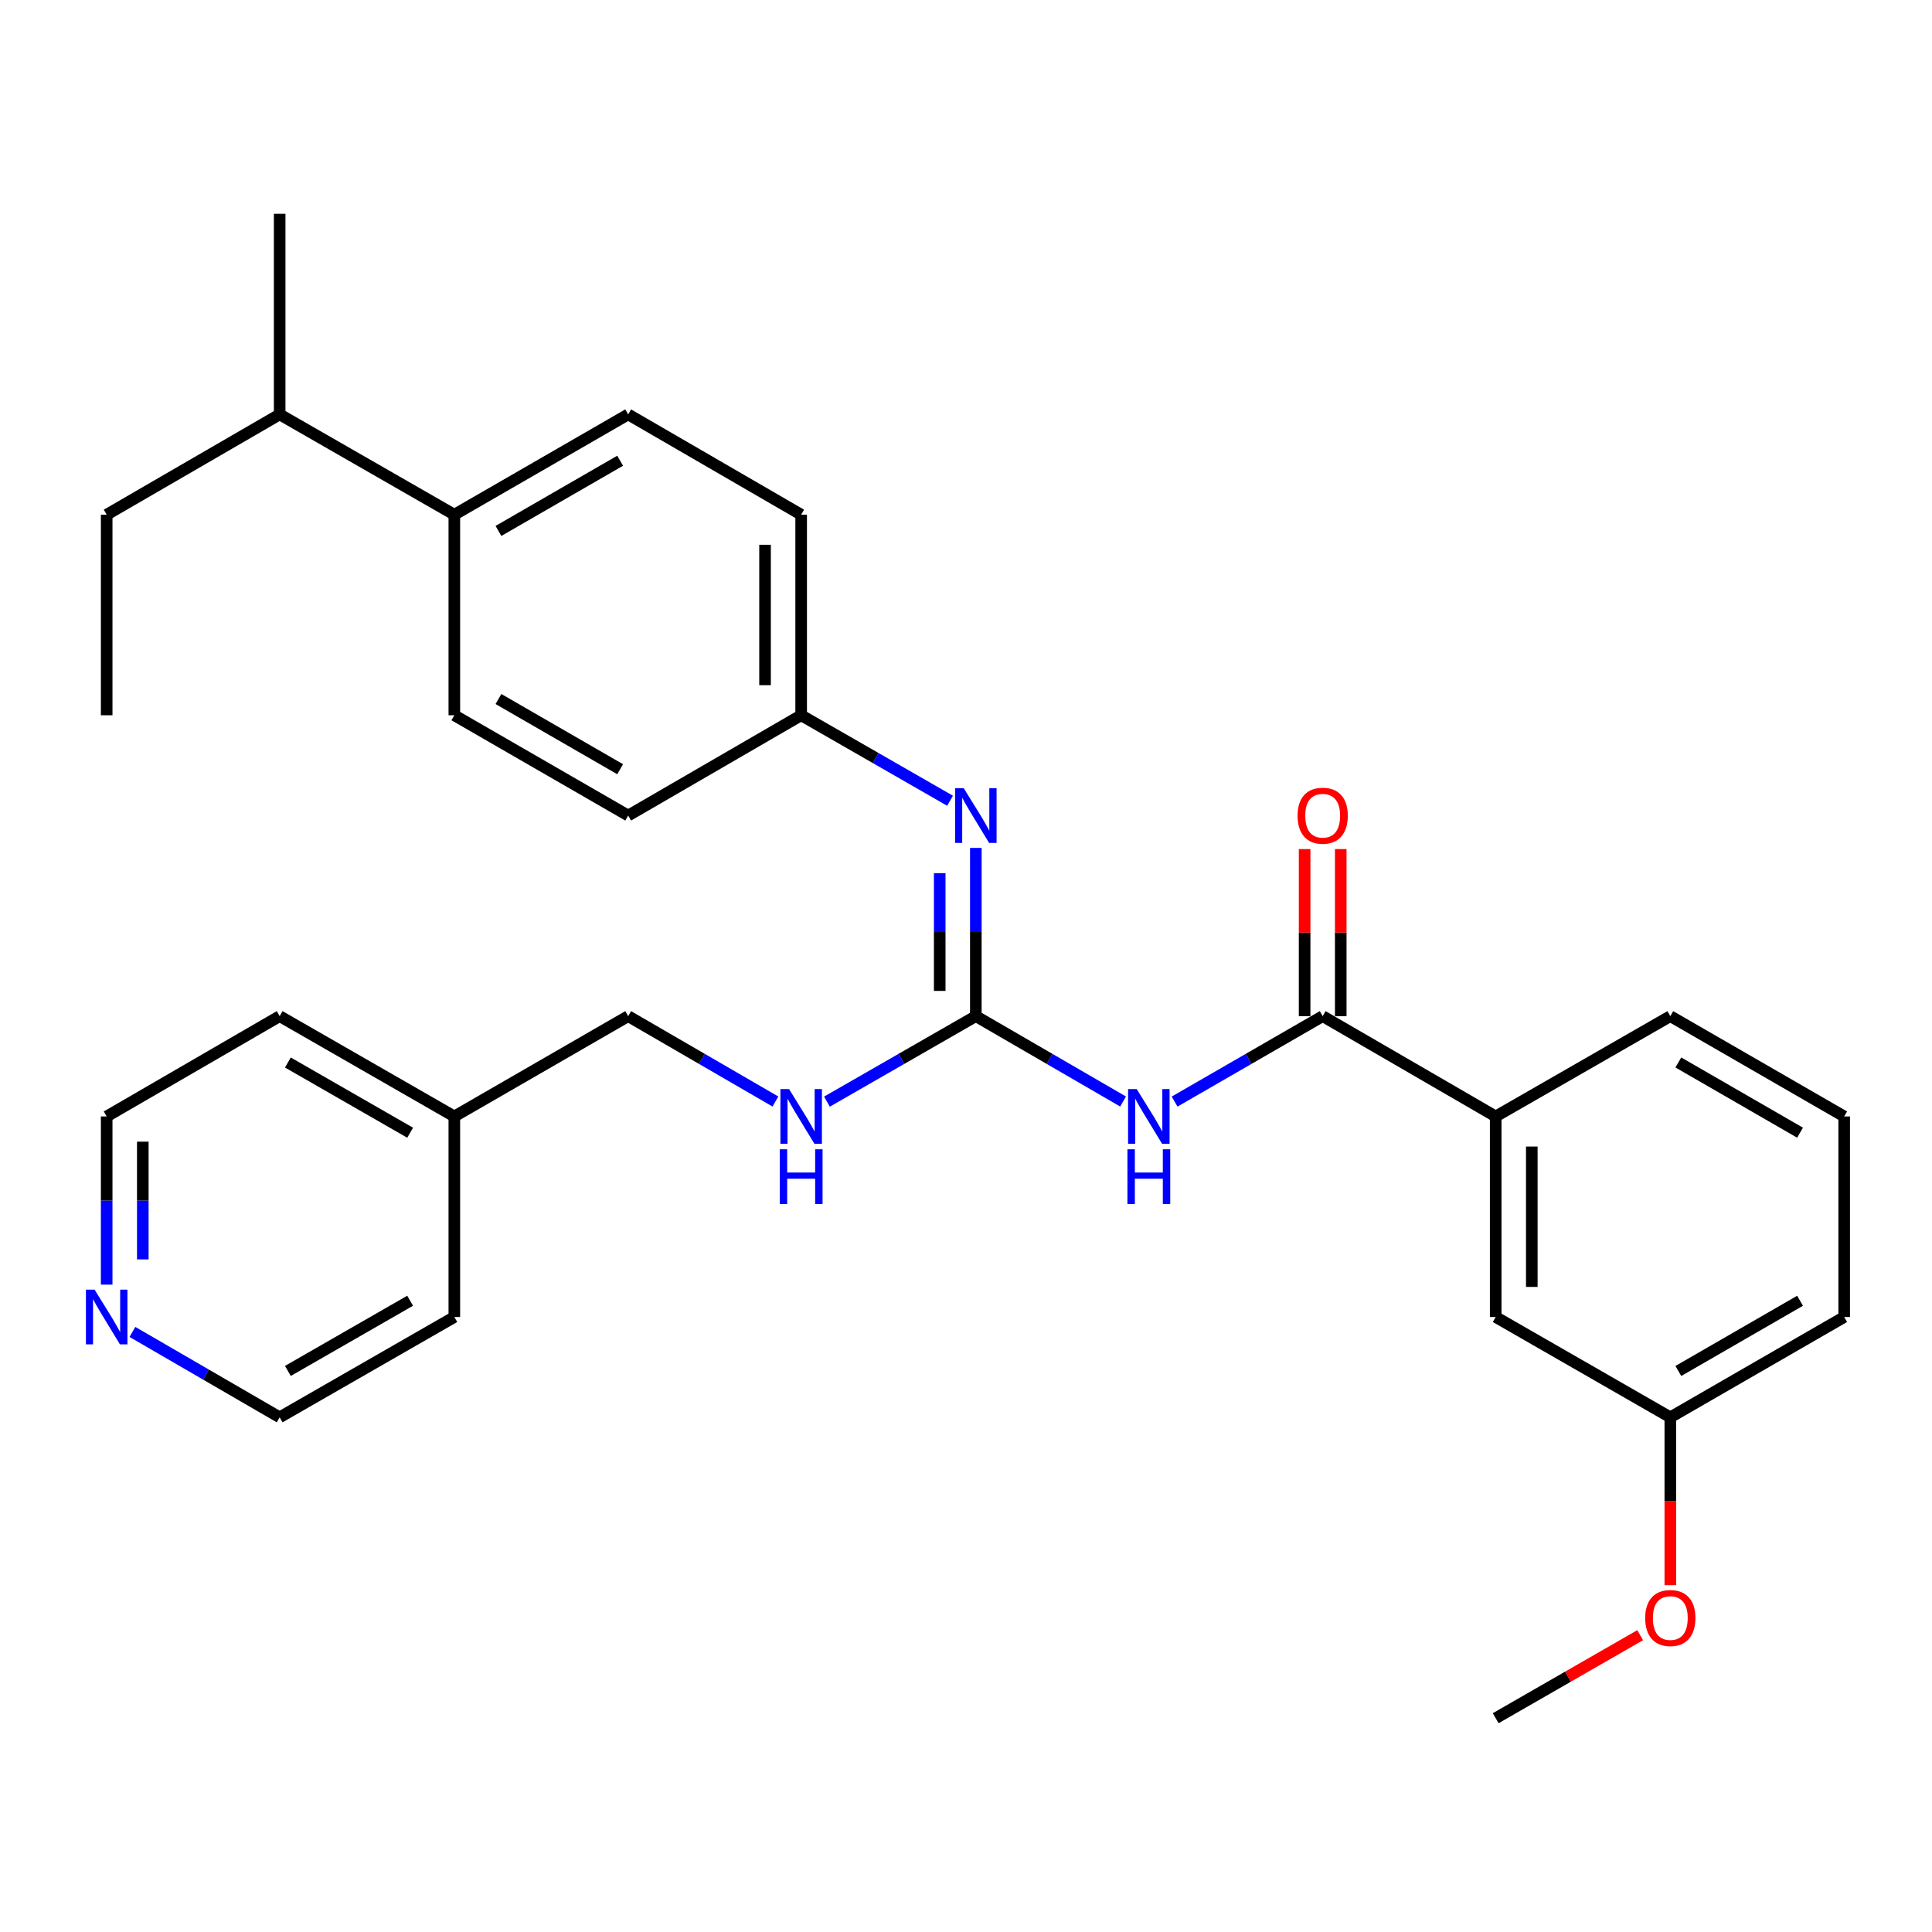 <?xml version='1.0' encoding='iso-8859-1'?>
<svg version='1.1' baseProfile='full'
              xmlns='http://www.w3.org/2000/svg'
                      xmlns:rdkit='http://www.rdkit.org/xml'
                      xmlns:xlink='http://www.w3.org/1999/xlink'
                  xml:space='preserve'
width='1000px' height='1000px' viewBox='0 0 1000 1000'>
<!-- END OF HEADER -->
<rect style='opacity:1.0;fill:#FFFFFF;stroke:none' width='1000' height='1000' x='0' y='0'> </rect>
<path class='bond-0' d='M 581.308,570.145 L 543.198,548.05' style='fill:none;fill-rule:evenodd;stroke:#0000FF;stroke-width:6px;stroke-linecap:butt;stroke-linejoin:miter;stroke-opacity:1' />
<path class='bond-0' d='M 543.198,548.05 L 505.089,525.954' style='fill:none;fill-rule:evenodd;stroke:#000000;stroke-width:6px;stroke-linecap:butt;stroke-linejoin:miter;stroke-opacity:1' />
<path class='bond-1' d='M 607.973,570.177 L 646.295,548.066' style='fill:none;fill-rule:evenodd;stroke:#0000FF;stroke-width:6px;stroke-linecap:butt;stroke-linejoin:miter;stroke-opacity:1' />
<path class='bond-1' d='M 646.295,548.066 L 684.618,525.954' style='fill:none;fill-rule:evenodd;stroke:#000000;stroke-width:6px;stroke-linecap:butt;stroke-linejoin:miter;stroke-opacity:1' />
<path class='bond-2' d='M 505.089,525.954 L 505.089,482.418' style='fill:none;fill-rule:evenodd;stroke:#000000;stroke-width:6px;stroke-linecap:butt;stroke-linejoin:miter;stroke-opacity:1' />
<path class='bond-2' d='M 505.089,482.418 L 505.089,438.883' style='fill:none;fill-rule:evenodd;stroke:#0000FF;stroke-width:6px;stroke-linecap:butt;stroke-linejoin:miter;stroke-opacity:1' />
<path class='bond-2' d='M 486.395,512.893 L 486.395,482.418' style='fill:none;fill-rule:evenodd;stroke:#000000;stroke-width:6px;stroke-linecap:butt;stroke-linejoin:miter;stroke-opacity:1' />
<path class='bond-2' d='M 486.395,482.418 L 486.395,451.944' style='fill:none;fill-rule:evenodd;stroke:#0000FF;stroke-width:6px;stroke-linecap:butt;stroke-linejoin:miter;stroke-opacity:1' />
<path class='bond-4' d='M 505.089,525.954 L 466.558,548.081' style='fill:none;fill-rule:evenodd;stroke:#000000;stroke-width:6px;stroke-linecap:butt;stroke-linejoin:miter;stroke-opacity:1' />
<path class='bond-4' d='M 466.558,548.081 L 428.027,570.208' style='fill:none;fill-rule:evenodd;stroke:#0000FF;stroke-width:6px;stroke-linecap:butt;stroke-linejoin:miter;stroke-opacity:1' />
<path class='bond-3' d='M 684.618,525.954 L 774.165,577.873' style='fill:none;fill-rule:evenodd;stroke:#000000;stroke-width:6px;stroke-linecap:butt;stroke-linejoin:miter;stroke-opacity:1' />
<path class='bond-5' d='M 693.965,525.954 L 693.965,482.718' style='fill:none;fill-rule:evenodd;stroke:#000000;stroke-width:6px;stroke-linecap:butt;stroke-linejoin:miter;stroke-opacity:1' />
<path class='bond-5' d='M 693.965,482.718 L 693.965,439.483' style='fill:none;fill-rule:evenodd;stroke:#FF0000;stroke-width:6px;stroke-linecap:butt;stroke-linejoin:miter;stroke-opacity:1' />
<path class='bond-5' d='M 675.271,525.954 L 675.271,482.718' style='fill:none;fill-rule:evenodd;stroke:#000000;stroke-width:6px;stroke-linecap:butt;stroke-linejoin:miter;stroke-opacity:1' />
<path class='bond-5' d='M 675.271,482.718 L 675.271,439.483' style='fill:none;fill-rule:evenodd;stroke:#FF0000;stroke-width:6px;stroke-linecap:butt;stroke-linejoin:miter;stroke-opacity:1' />
<path class='bond-9' d='M 491.743,414.464 L 453.212,392.342' style='fill:none;fill-rule:evenodd;stroke:#0000FF;stroke-width:6px;stroke-linecap:butt;stroke-linejoin:miter;stroke-opacity:1' />
<path class='bond-9' d='M 453.212,392.342 L 414.68,370.219' style='fill:none;fill-rule:evenodd;stroke:#000000;stroke-width:6px;stroke-linecap:butt;stroke-linejoin:miter;stroke-opacity:1' />
<path class='bond-6' d='M 774.165,577.873 L 774.165,681.679' style='fill:none;fill-rule:evenodd;stroke:#000000;stroke-width:6px;stroke-linecap:butt;stroke-linejoin:miter;stroke-opacity:1' />
<path class='bond-6' d='M 792.859,593.444 L 792.859,666.108' style='fill:none;fill-rule:evenodd;stroke:#000000;stroke-width:6px;stroke-linecap:butt;stroke-linejoin:miter;stroke-opacity:1' />
<path class='bond-19' d='M 774.165,577.873 L 864.552,525.954' style='fill:none;fill-rule:evenodd;stroke:#000000;stroke-width:6px;stroke-linecap:butt;stroke-linejoin:miter;stroke-opacity:1' />
<path class='bond-12' d='M 401.353,570.145 L 363.249,548.049' style='fill:none;fill-rule:evenodd;stroke:#0000FF;stroke-width:6px;stroke-linecap:butt;stroke-linejoin:miter;stroke-opacity:1' />
<path class='bond-12' d='M 363.249,548.049 L 325.144,525.954' style='fill:none;fill-rule:evenodd;stroke:#000000;stroke-width:6px;stroke-linecap:butt;stroke-linejoin:miter;stroke-opacity:1' />
<path class='bond-13' d='M 774.165,681.679 L 864.552,733.598' style='fill:none;fill-rule:evenodd;stroke:#000000;stroke-width:6px;stroke-linecap:butt;stroke-linejoin:miter;stroke-opacity:1' />
<path class='bond-7' d='M 235.162,266.402 L 325.144,214.494' style='fill:none;fill-rule:evenodd;stroke:#000000;stroke-width:6px;stroke-linecap:butt;stroke-linejoin:miter;stroke-opacity:1' />
<path class='bond-7' d='M 258,274.809 L 320.988,238.473' style='fill:none;fill-rule:evenodd;stroke:#000000;stroke-width:6px;stroke-linecap:butt;stroke-linejoin:miter;stroke-opacity:1' />
<path class='bond-14' d='M 235.162,266.402 L 144.753,214.494' style='fill:none;fill-rule:evenodd;stroke:#000000;stroke-width:6px;stroke-linecap:butt;stroke-linejoin:miter;stroke-opacity:1' />
<path class='bond-31' d='M 235.162,266.402 L 235.162,370.219' style='fill:none;fill-rule:evenodd;stroke:#000000;stroke-width:6px;stroke-linecap:butt;stroke-linejoin:miter;stroke-opacity:1' />
<path class='bond-8' d='M 55.217,664.924 L 55.217,621.398' style='fill:none;fill-rule:evenodd;stroke:#0000FF;stroke-width:6px;stroke-linecap:butt;stroke-linejoin:miter;stroke-opacity:1' />
<path class='bond-8' d='M 55.217,621.398 L 55.217,577.873' style='fill:none;fill-rule:evenodd;stroke:#000000;stroke-width:6px;stroke-linecap:butt;stroke-linejoin:miter;stroke-opacity:1' />
<path class='bond-8' d='M 73.912,651.866 L 73.912,621.398' style='fill:none;fill-rule:evenodd;stroke:#0000FF;stroke-width:6px;stroke-linecap:butt;stroke-linejoin:miter;stroke-opacity:1' />
<path class='bond-8' d='M 73.912,621.398 L 73.912,590.93' style='fill:none;fill-rule:evenodd;stroke:#000000;stroke-width:6px;stroke-linecap:butt;stroke-linejoin:miter;stroke-opacity:1' />
<path class='bond-32' d='M 68.545,689.407 L 106.649,711.502' style='fill:none;fill-rule:evenodd;stroke:#0000FF;stroke-width:6px;stroke-linecap:butt;stroke-linejoin:miter;stroke-opacity:1' />
<path class='bond-32' d='M 106.649,711.502 L 144.753,733.598' style='fill:none;fill-rule:evenodd;stroke:#000000;stroke-width:6px;stroke-linecap:butt;stroke-linejoin:miter;stroke-opacity:1' />
<path class='bond-15' d='M 414.68,370.219 L 325.144,422.127' style='fill:none;fill-rule:evenodd;stroke:#000000;stroke-width:6px;stroke-linecap:butt;stroke-linejoin:miter;stroke-opacity:1' />
<path class='bond-16' d='M 414.68,370.219 L 414.68,266.402' style='fill:none;fill-rule:evenodd;stroke:#000000;stroke-width:6px;stroke-linecap:butt;stroke-linejoin:miter;stroke-opacity:1' />
<path class='bond-16' d='M 395.986,354.646 L 395.986,281.975' style='fill:none;fill-rule:evenodd;stroke:#000000;stroke-width:6px;stroke-linecap:butt;stroke-linejoin:miter;stroke-opacity:1' />
<path class='bond-10' d='M 325.144,214.494 L 414.68,266.402' style='fill:none;fill-rule:evenodd;stroke:#000000;stroke-width:6px;stroke-linecap:butt;stroke-linejoin:miter;stroke-opacity:1' />
<path class='bond-11' d='M 235.162,370.219 L 325.144,422.127' style='fill:none;fill-rule:evenodd;stroke:#000000;stroke-width:6px;stroke-linecap:butt;stroke-linejoin:miter;stroke-opacity:1' />
<path class='bond-11' d='M 258,361.812 L 320.988,398.148' style='fill:none;fill-rule:evenodd;stroke:#000000;stroke-width:6px;stroke-linecap:butt;stroke-linejoin:miter;stroke-opacity:1' />
<path class='bond-17' d='M 325.144,525.954 L 235.162,577.873' style='fill:none;fill-rule:evenodd;stroke:#000000;stroke-width:6px;stroke-linecap:butt;stroke-linejoin:miter;stroke-opacity:1' />
<path class='bond-18' d='M 864.552,733.598 L 864.552,777.043' style='fill:none;fill-rule:evenodd;stroke:#000000;stroke-width:6px;stroke-linecap:butt;stroke-linejoin:miter;stroke-opacity:1' />
<path class='bond-18' d='M 864.552,777.043 L 864.552,820.489' style='fill:none;fill-rule:evenodd;stroke:#FF0000;stroke-width:6px;stroke-linecap:butt;stroke-linejoin:miter;stroke-opacity:1' />
<path class='bond-30' d='M 864.552,733.598 L 954.545,681.679' style='fill:none;fill-rule:evenodd;stroke:#000000;stroke-width:6px;stroke-linecap:butt;stroke-linejoin:miter;stroke-opacity:1' />
<path class='bond-30' d='M 868.709,709.617 L 931.705,673.274' style='fill:none;fill-rule:evenodd;stroke:#000000;stroke-width:6px;stroke-linecap:butt;stroke-linejoin:miter;stroke-opacity:1' />
<path class='bond-24' d='M 144.753,214.494 L 55.217,266.402' style='fill:none;fill-rule:evenodd;stroke:#000000;stroke-width:6px;stroke-linecap:butt;stroke-linejoin:miter;stroke-opacity:1' />
<path class='bond-25' d='M 144.753,214.494 L 144.753,110.657' style='fill:none;fill-rule:evenodd;stroke:#000000;stroke-width:6px;stroke-linecap:butt;stroke-linejoin:miter;stroke-opacity:1' />
<path class='bond-26' d='M 235.162,577.873 L 235.162,681.679' style='fill:none;fill-rule:evenodd;stroke:#000000;stroke-width:6px;stroke-linecap:butt;stroke-linejoin:miter;stroke-opacity:1' />
<path class='bond-27' d='M 235.162,577.873 L 144.753,525.954' style='fill:none;fill-rule:evenodd;stroke:#000000;stroke-width:6px;stroke-linecap:butt;stroke-linejoin:miter;stroke-opacity:1' />
<path class='bond-27' d='M 212.291,586.297 L 149.005,549.953' style='fill:none;fill-rule:evenodd;stroke:#000000;stroke-width:6px;stroke-linecap:butt;stroke-linejoin:miter;stroke-opacity:1' />
<path class='bond-28' d='M 848.946,846.372 L 811.555,867.858' style='fill:none;fill-rule:evenodd;stroke:#FF0000;stroke-width:6px;stroke-linecap:butt;stroke-linejoin:miter;stroke-opacity:1' />
<path class='bond-28' d='M 811.555,867.858 L 774.165,889.343' style='fill:none;fill-rule:evenodd;stroke:#000000;stroke-width:6px;stroke-linecap:butt;stroke-linejoin:miter;stroke-opacity:1' />
<path class='bond-20' d='M 864.552,525.954 L 954.545,577.873' style='fill:none;fill-rule:evenodd;stroke:#000000;stroke-width:6px;stroke-linecap:butt;stroke-linejoin:miter;stroke-opacity:1' />
<path class='bond-20' d='M 868.709,549.935 L 931.705,586.278' style='fill:none;fill-rule:evenodd;stroke:#000000;stroke-width:6px;stroke-linecap:butt;stroke-linejoin:miter;stroke-opacity:1' />
<path class='bond-23' d='M 954.545,577.873 L 954.545,681.679' style='fill:none;fill-rule:evenodd;stroke:#000000;stroke-width:6px;stroke-linecap:butt;stroke-linejoin:miter;stroke-opacity:1' />
<path class='bond-21' d='M 55.217,577.873 L 144.753,525.954' style='fill:none;fill-rule:evenodd;stroke:#000000;stroke-width:6px;stroke-linecap:butt;stroke-linejoin:miter;stroke-opacity:1' />
<path class='bond-22' d='M 144.753,733.598 L 235.162,681.679' style='fill:none;fill-rule:evenodd;stroke:#000000;stroke-width:6px;stroke-linecap:butt;stroke-linejoin:miter;stroke-opacity:1' />
<path class='bond-22' d='M 149.005,709.598 L 212.291,673.255' style='fill:none;fill-rule:evenodd;stroke:#000000;stroke-width:6px;stroke-linecap:butt;stroke-linejoin:miter;stroke-opacity:1' />
<path class='bond-29' d='M 55.217,266.402 L 55.217,370.219' style='fill:none;fill-rule:evenodd;stroke:#000000;stroke-width:6px;stroke-linecap:butt;stroke-linejoin:miter;stroke-opacity:1' />
<path  class='atom-0' d='M 588.375 563.713
L 597.655 578.713
Q 598.575 580.193, 600.055 582.873
Q 601.535 585.553, 601.615 585.713
L 601.615 563.713
L 605.375 563.713
L 605.375 592.033
L 601.495 592.033
L 591.535 575.633
Q 590.375 573.713, 589.135 571.513
Q 587.935 569.313, 587.575 568.633
L 587.575 592.033
L 583.895 592.033
L 583.895 563.713
L 588.375 563.713
' fill='#0000FF'/>
<path  class='atom-0' d='M 583.555 594.865
L 587.395 594.865
L 587.395 606.905
L 601.875 606.905
L 601.875 594.865
L 605.715 594.865
L 605.715 623.185
L 601.875 623.185
L 601.875 610.105
L 587.395 610.105
L 587.395 623.185
L 583.555 623.185
L 583.555 594.865
' fill='#0000FF'/>
<path  class='atom-3' d='M 498.829 407.967
L 508.109 422.967
Q 509.029 424.447, 510.509 427.127
Q 511.989 429.807, 512.069 429.967
L 512.069 407.967
L 515.829 407.967
L 515.829 436.287
L 511.949 436.287
L 501.989 419.887
Q 500.829 417.967, 499.589 415.767
Q 498.389 413.567, 498.029 412.887
L 498.029 436.287
L 494.349 436.287
L 494.349 407.967
L 498.829 407.967
' fill='#0000FF'/>
<path  class='atom-5' d='M 408.42 563.713
L 417.7 578.713
Q 418.62 580.193, 420.1 582.873
Q 421.58 585.553, 421.66 585.713
L 421.66 563.713
L 425.42 563.713
L 425.42 592.033
L 421.54 592.033
L 411.58 575.633
Q 410.42 573.713, 409.18 571.513
Q 407.98 569.313, 407.62 568.633
L 407.62 592.033
L 403.94 592.033
L 403.94 563.713
L 408.42 563.713
' fill='#0000FF'/>
<path  class='atom-5' d='M 403.6 594.865
L 407.44 594.865
L 407.44 606.905
L 421.92 606.905
L 421.92 594.865
L 425.76 594.865
L 425.76 623.185
L 421.92 623.185
L 421.92 610.105
L 407.44 610.105
L 407.44 623.185
L 403.6 623.185
L 403.6 594.865
' fill='#0000FF'/>
<path  class='atom-6' d='M 671.618 422.207
Q 671.618 415.407, 674.978 411.607
Q 678.338 407.807, 684.618 407.807
Q 690.898 407.807, 694.258 411.607
Q 697.618 415.407, 697.618 422.207
Q 697.618 429.087, 694.218 433.007
Q 690.818 436.887, 684.618 436.887
Q 678.378 436.887, 674.978 433.007
Q 671.618 429.127, 671.618 422.207
M 684.618 433.687
Q 688.938 433.687, 691.258 430.807
Q 693.618 427.887, 693.618 422.207
Q 693.618 416.647, 691.258 413.847
Q 688.938 411.007, 684.618 411.007
Q 680.298 411.007, 677.938 413.807
Q 675.618 416.607, 675.618 422.207
Q 675.618 427.927, 677.938 430.807
Q 680.298 433.687, 684.618 433.687
' fill='#FF0000'/>
<path  class='atom-9' d='M 48.957 667.519
L 58.237 682.519
Q 59.157 683.999, 60.637 686.679
Q 62.117 689.359, 62.197 689.519
L 62.197 667.519
L 65.957 667.519
L 65.957 695.839
L 62.077 695.839
L 52.117 679.439
Q 50.957 677.519, 49.717 675.319
Q 48.517 673.119, 48.157 672.439
L 48.157 695.839
L 44.477 695.839
L 44.477 667.519
L 48.957 667.519
' fill='#0000FF'/>
<path  class='atom-19' d='M 851.552 837.484
Q 851.552 830.684, 854.912 826.884
Q 858.272 823.084, 864.552 823.084
Q 870.832 823.084, 874.192 826.884
Q 877.552 830.684, 877.552 837.484
Q 877.552 844.364, 874.152 848.284
Q 870.752 852.164, 864.552 852.164
Q 858.312 852.164, 854.912 848.284
Q 851.552 844.404, 851.552 837.484
M 864.552 848.964
Q 868.872 848.964, 871.192 846.084
Q 873.552 843.164, 873.552 837.484
Q 873.552 831.924, 871.192 829.124
Q 868.872 826.284, 864.552 826.284
Q 860.232 826.284, 857.872 829.084
Q 855.552 831.884, 855.552 837.484
Q 855.552 843.204, 857.872 846.084
Q 860.232 848.964, 864.552 848.964
' fill='#FF0000'/>
</svg>
